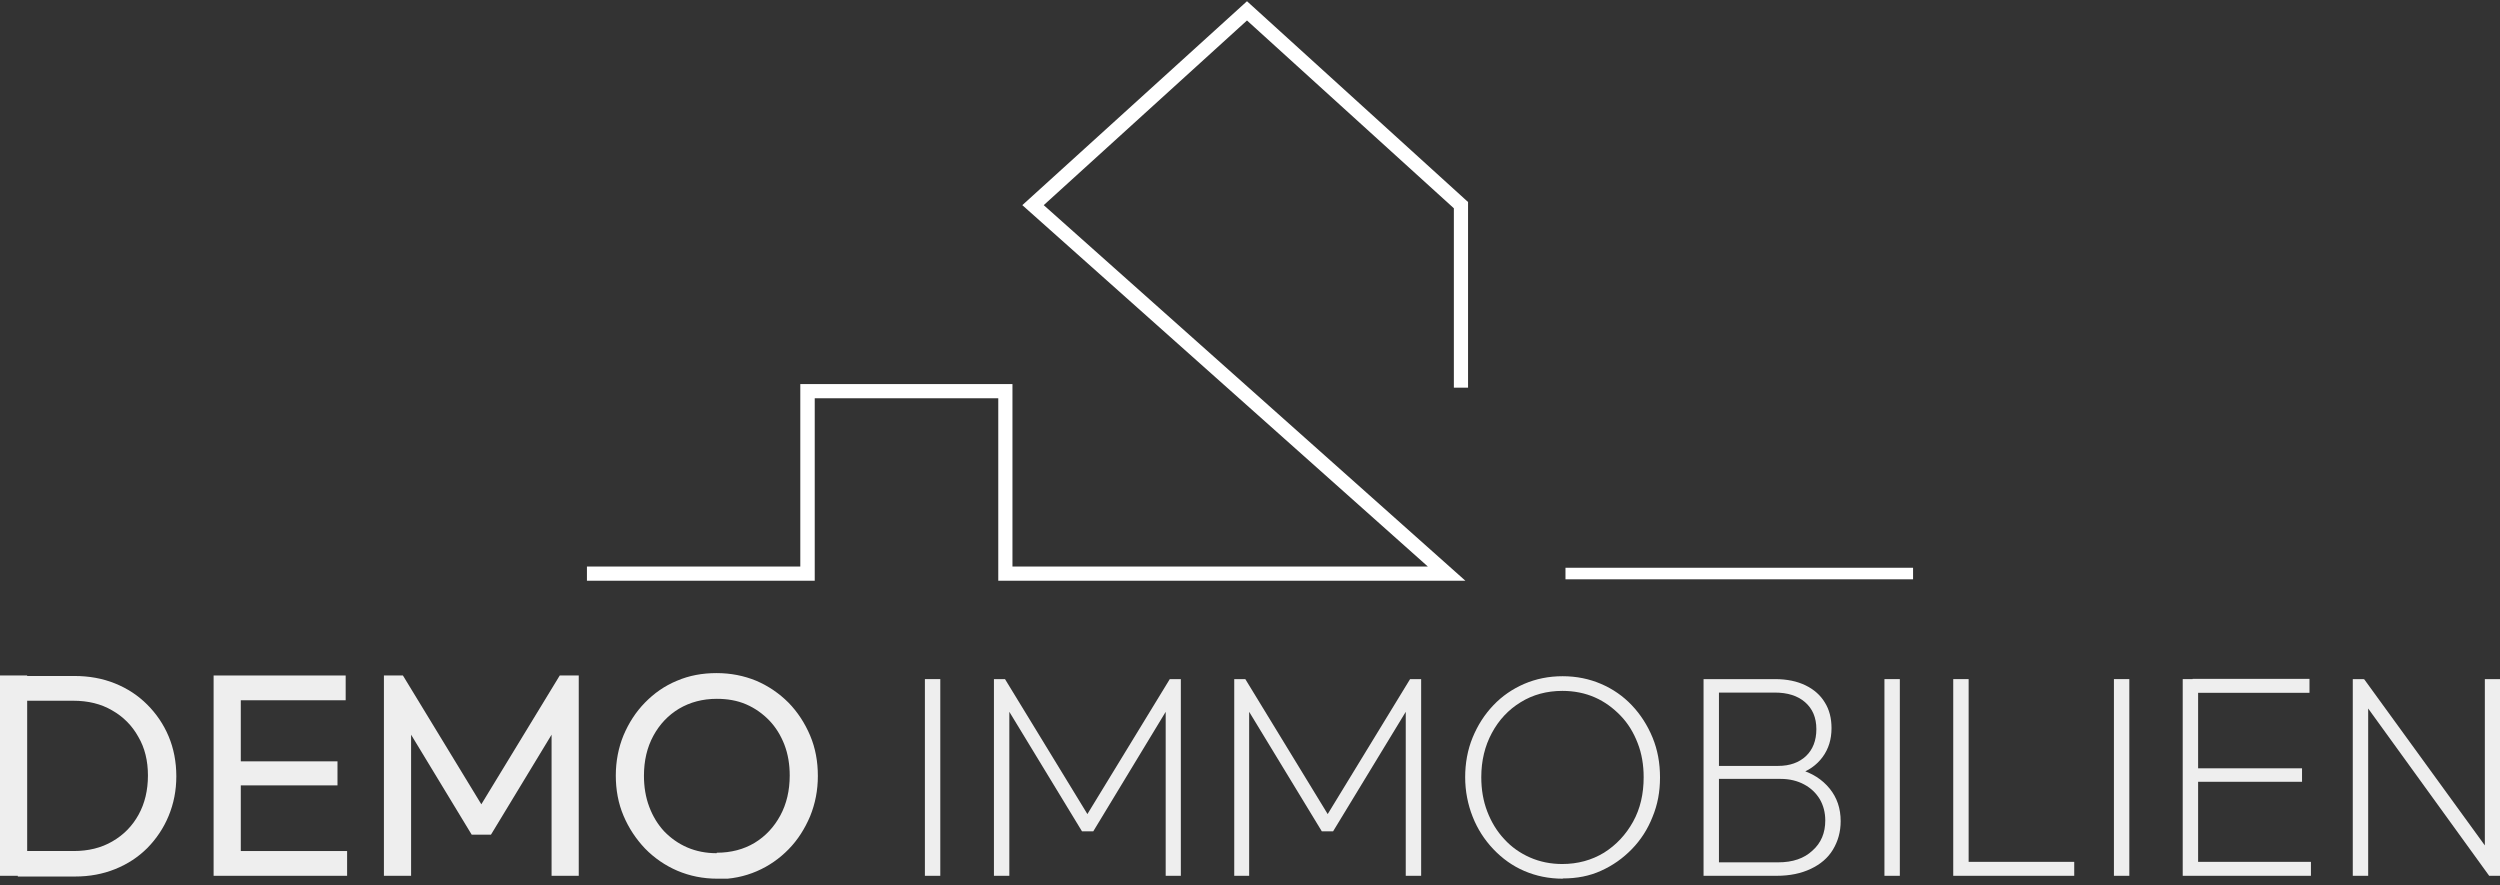 <?xml version="1.0" encoding="UTF-8"?>
<svg xmlns="http://www.w3.org/2000/svg" width="240" height="85" viewBox="0 0 240 85" fill="none">
  <rect x="0" y="0" width="240" height="85" fill="#333333" stroke="none"/>
  <g clip-path="url(#clip0_8304_3857)">
    <path d="M0 84.077V64.847H2.609V84.077H0ZM1.709 84.077V81.699H7.066C8.475 81.699 9.722 81.399 10.784 80.776C11.87 80.153 12.701 79.299 13.301 78.214C13.902 77.129 14.202 75.859 14.202 74.451C14.202 73.043 13.902 71.796 13.278 70.734C12.678 69.649 11.823 68.795 10.761 68.195C9.699 67.572 8.452 67.271 7.043 67.271H1.755V64.894H7.136C8.544 64.894 9.837 65.125 11.038 65.609C12.239 66.094 13.255 66.764 14.133 67.641C15.01 68.518 15.703 69.534 16.188 70.688C16.673 71.842 16.927 73.135 16.927 74.52C16.927 75.905 16.673 77.152 16.188 78.329C15.703 79.506 15.01 80.522 14.156 81.399C13.278 82.276 12.262 82.946 11.061 83.431C9.86 83.915 8.59 84.146 7.205 84.146H1.709V84.077Z" fill="#EEEEEE"></path>
    <path d="M20.506 84.077V64.847H23.116V84.077H20.506ZM22.284 67.225V64.847H33.184V67.225H22.284ZM22.284 75.397V73.089H32.399V75.397H22.284ZM22.284 84.077V81.699H33.322V84.077H22.284Z" fill="#EEEEEE"></path>
    <path d="M36.856 84.077V64.847H38.68L46.831 78.237H45.584L53.736 64.847H55.56V84.077H52.951V69.418L53.528 69.58L47.132 80.13H45.284L38.888 69.58L39.465 69.418V84.077H36.856Z" fill="#EEEEEE"></path>
    <path d="M68.862 84.354C67.499 84.354 66.229 84.1 65.028 83.592C63.851 83.084 62.812 82.369 61.934 81.469C61.056 80.545 60.364 79.506 59.856 78.306C59.348 77.106 59.117 75.813 59.117 74.451C59.117 73.089 59.371 71.773 59.856 70.596C60.364 69.395 61.033 68.356 61.911 67.456C62.788 66.556 63.804 65.84 64.982 65.355C66.16 64.847 67.43 64.617 68.792 64.617C70.155 64.617 71.425 64.871 72.603 65.355C73.78 65.863 74.796 66.556 75.697 67.456C76.575 68.356 77.267 69.418 77.775 70.619C78.283 71.819 78.514 73.112 78.514 74.497C78.514 75.882 78.26 77.152 77.775 78.352C77.267 79.552 76.598 80.614 75.72 81.515C74.843 82.415 73.827 83.131 72.649 83.638C71.471 84.146 70.224 84.4 68.862 84.4V84.354ZM68.816 81.861C70.178 81.861 71.402 81.538 72.441 80.915C73.503 80.268 74.311 79.391 74.912 78.283C75.512 77.175 75.813 75.882 75.813 74.451C75.813 73.389 75.651 72.396 75.305 71.496C74.958 70.596 74.473 69.811 73.85 69.164C73.226 68.518 72.487 67.987 71.633 67.618C70.778 67.248 69.832 67.087 68.816 67.087C67.453 67.087 66.252 67.41 65.19 68.033C64.151 68.656 63.319 69.534 62.719 70.642C62.119 71.75 61.819 73.019 61.819 74.474C61.819 75.536 61.98 76.528 62.327 77.452C62.673 78.375 63.158 79.16 63.758 79.806C64.382 80.453 65.121 80.984 65.975 81.353C66.83 81.722 67.776 81.907 68.792 81.907L68.816 81.861Z" fill="#EEEEEE"></path>
    <path d="M88.79 84.077V65.194H90.268V84.077H88.79Z" fill="#EEEEEE"></path>
    <path d="M95.418 84.077V65.194H96.48L104.794 78.814H103.985L112.299 65.194H113.361V84.077H111.906V67.71L112.229 67.802L104.955 79.806H103.87L96.573 67.802L96.896 67.71V84.077H95.418Z" fill="#EEEEEE"></path>
    <path d="M118.487 84.077V65.194H119.55L127.863 78.814H127.055L135.368 65.194H136.43V84.077H134.952V67.71L135.276 67.802L127.978 79.806H126.893L119.596 67.802L119.919 67.71V84.077H118.441H118.487Z" fill="#EEEEEE"></path>
    <path d="M150.032 84.354C148.692 84.354 147.469 84.1 146.337 83.615C145.205 83.131 144.212 82.415 143.358 81.515C142.504 80.614 141.834 79.576 141.372 78.398C140.91 77.221 140.656 75.951 140.656 74.612C140.656 73.273 140.887 71.981 141.372 70.803C141.857 69.626 142.504 68.61 143.358 67.71C144.212 66.81 145.205 66.14 146.314 65.656C147.445 65.171 148.669 64.917 150.009 64.917C151.348 64.917 152.572 65.171 153.703 65.656C154.835 66.14 155.828 66.833 156.659 67.71C157.491 68.587 158.16 69.626 158.645 70.803C159.13 71.981 159.361 73.25 159.361 74.635C159.361 76.02 159.13 77.244 158.645 78.421C158.183 79.599 157.514 80.637 156.659 81.515C155.805 82.392 154.835 83.084 153.703 83.592C152.595 84.1 151.371 84.331 150.032 84.331V84.354ZM149.963 82.946C151.464 82.946 152.803 82.576 153.981 81.861C155.158 81.122 156.082 80.13 156.775 78.883C157.468 77.636 157.791 76.205 157.791 74.612C157.791 73.435 157.606 72.327 157.214 71.334C156.821 70.319 156.29 69.441 155.574 68.703C154.858 67.964 154.05 67.364 153.103 66.948C152.156 66.533 151.117 66.325 149.986 66.325C148.485 66.325 147.145 66.694 145.991 67.41C144.813 68.126 143.889 69.118 143.22 70.365C142.55 71.611 142.203 73.019 142.203 74.612C142.203 75.79 142.388 76.898 142.781 77.913C143.173 78.929 143.704 79.806 144.42 80.568C145.113 81.33 145.944 81.907 146.891 82.323C147.838 82.738 148.877 82.946 149.986 82.946H149.963Z" fill="#EEEEEE"></path>
    <path d="M163.541 84.077V65.194H165.019V84.077H163.541ZM164.441 84.077V82.784H170.723C172.085 82.784 173.194 82.415 174.002 81.653C174.833 80.915 175.226 79.945 175.226 78.768C175.226 77.983 175.041 77.313 174.695 76.713C174.325 76.113 173.84 75.651 173.194 75.305C172.547 74.959 171.808 74.774 170.93 74.774H164.418V73.527H170.7C171.831 73.527 172.709 73.204 173.378 72.581C174.025 71.958 174.371 71.103 174.371 69.996C174.371 68.887 174.002 68.033 173.286 67.41C172.57 66.787 171.6 66.487 170.376 66.487H164.418V65.194H170.399C171.554 65.194 172.524 65.402 173.332 65.794C174.14 66.186 174.764 66.74 175.18 67.433C175.618 68.126 175.826 68.957 175.826 69.903C175.826 70.965 175.549 71.888 174.972 72.673C174.394 73.458 173.609 74.012 172.547 74.359L172.709 73.851C173.956 74.197 174.925 74.82 175.641 75.697C176.357 76.575 176.704 77.613 176.704 78.837C176.704 79.853 176.45 80.753 175.965 81.561C175.48 82.369 174.764 82.969 173.84 83.408C172.916 83.846 171.831 84.077 170.561 84.077H164.418H164.441Z" fill="#EEEEEE"></path>
    <path d="M180.906 84.077V65.194H182.384V84.077H180.906Z" fill="#EEEEEE"></path>
    <path d="M187.511 84.077V65.194H188.989V84.077H187.511ZM188.458 84.077V82.738H199.126V84.077H188.458Z" fill="#EEEEEE"></path>
    <path d="M202.937 84.077V65.194H204.415V84.077H202.937Z" fill="#EEEEEE"></path>
    <path d="M209.541 84.077V65.194H211.019V84.077H209.541ZM210.488 66.51V65.171H221.711V66.51H210.488ZM210.488 75.051V73.758H220.995V75.051H210.488ZM210.488 84.077V82.738H221.849V84.077H210.488Z" fill="#EEEEEE"></path>
    <path d="M225.867 84.077V65.194H226.93L227.345 66.995V84.077H225.867ZM238.961 84.077L226.722 67.156L226.953 65.194L239.238 82.115L238.984 84.077H238.961ZM238.961 84.077L238.545 82.369V65.194H240.023V84.077H238.961Z" fill="#EEEEEE"></path>
    <path d="M183.654 54.505H150.286V55.614H183.654V54.505Z" fill="white"></path>
    <path d="M140.679 55.752H95.834V38.231H78.214V55.752H56.346V54.39H76.829V36.869H97.196V54.39H137.077L98.143 19.694L119.711 0.118L140.933 19.394V37.215H139.571V19.994L119.711 1.965L100.198 19.694L140.679 55.752Z" fill="white"></path>
  </g>
  <defs>
    <clipPath id="clip0_8304_3857">
      <rect width="240" height="84.236" fill="white" transform="translate(0 0.118)"></rect>
    </clipPath>
  </defs>
</svg>

